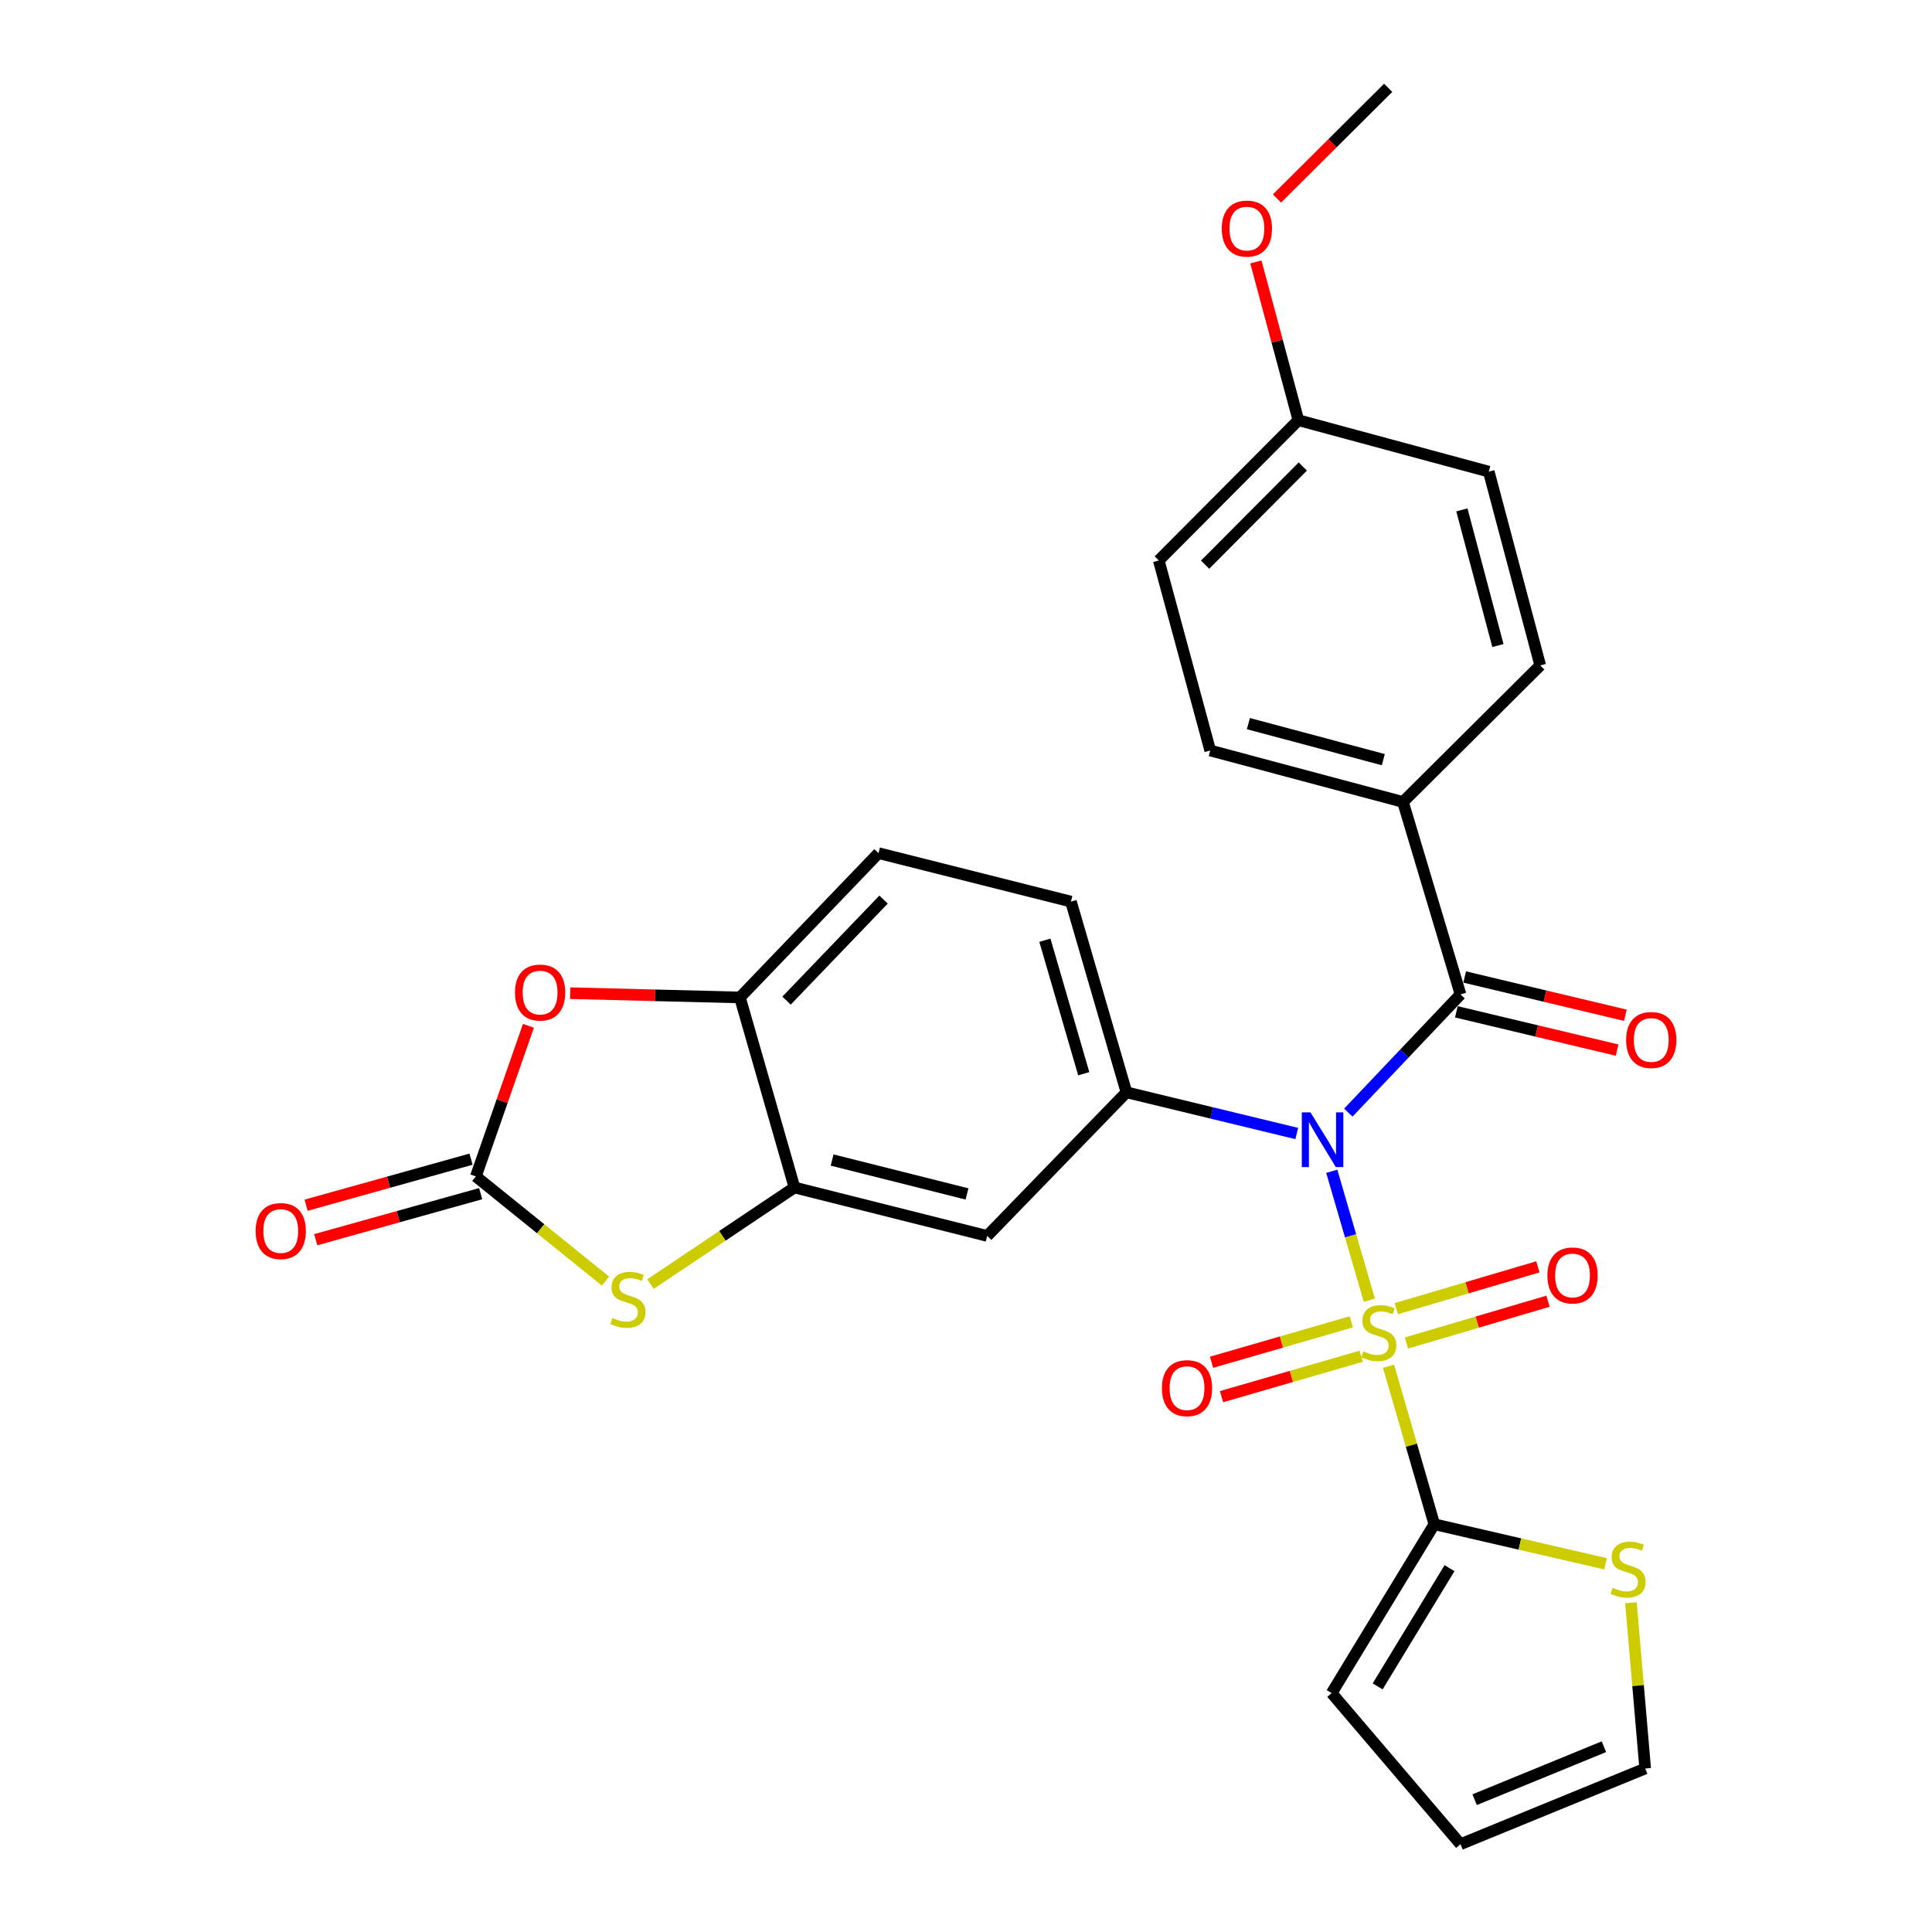 <?xml version='1.0' encoding='iso-8859-1'?>
<svg version='1.1' baseProfile='full'
              xmlns='http://www.w3.org/2000/svg'
                      xmlns:rdkit='http://www.rdkit.org/xml'
                      xmlns:xlink='http://www.w3.org/1999/xlink'
                  xml:space='preserve'
width='1000px' height='1000px' viewBox='0 0 1000 1000'>
<!-- END OF HEADER -->
<rect style='opacity:1.0;fill:#FFFFFF;stroke:none' width='1000' height='1000' x='0' y='0'> </rect>
<path class='bond-0' d='M 708.774,672.988 L 699.045,639.621' style='fill:none;fill-rule:evenodd;stroke:#CCCC00;stroke-width:6px;stroke-linecap:butt;stroke-linejoin:miter;stroke-opacity:1' />
<path class='bond-0' d='M 699.045,639.621 L 689.317,606.254' style='fill:none;fill-rule:evenodd;stroke:#0000FF;stroke-width:6px;stroke-linecap:butt;stroke-linejoin:miter;stroke-opacity:1' />
<path class='bond-1' d='M 718.706,707.169 L 730.548,748.058' style='fill:none;fill-rule:evenodd;stroke:#CCCC00;stroke-width:6px;stroke-linecap:butt;stroke-linejoin:miter;stroke-opacity:1' />
<path class='bond-1' d='M 730.548,748.058 L 742.39,788.946' style='fill:none;fill-rule:evenodd;stroke:#000000;stroke-width:6px;stroke-linecap:butt;stroke-linejoin:miter;stroke-opacity:1' />
<path class='bond-11' d='M 727.968,695.141 L 764.611,684.32' style='fill:none;fill-rule:evenodd;stroke:#CCCC00;stroke-width:6px;stroke-linecap:butt;stroke-linejoin:miter;stroke-opacity:1' />
<path class='bond-11' d='M 764.611,684.32 L 801.255,673.499' style='fill:none;fill-rule:evenodd;stroke:#FF0000;stroke-width:6px;stroke-linecap:butt;stroke-linejoin:miter;stroke-opacity:1' />
<path class='bond-11' d='M 722.718,677.364 L 759.361,666.543' style='fill:none;fill-rule:evenodd;stroke:#CCCC00;stroke-width:6px;stroke-linecap:butt;stroke-linejoin:miter;stroke-opacity:1' />
<path class='bond-11' d='M 759.361,666.543 L 796.005,655.722' style='fill:none;fill-rule:evenodd;stroke:#FF0000;stroke-width:6px;stroke-linecap:butt;stroke-linejoin:miter;stroke-opacity:1' />
<path class='bond-12' d='M 699.409,684.179 L 663.256,694.641' style='fill:none;fill-rule:evenodd;stroke:#CCCC00;stroke-width:6px;stroke-linecap:butt;stroke-linejoin:miter;stroke-opacity:1' />
<path class='bond-12' d='M 663.256,694.641 L 627.102,705.103' style='fill:none;fill-rule:evenodd;stroke:#FF0000;stroke-width:6px;stroke-linecap:butt;stroke-linejoin:miter;stroke-opacity:1' />
<path class='bond-12' d='M 704.562,701.984 L 668.408,712.446' style='fill:none;fill-rule:evenodd;stroke:#CCCC00;stroke-width:6px;stroke-linecap:butt;stroke-linejoin:miter;stroke-opacity:1' />
<path class='bond-12' d='M 668.408,712.446 L 632.254,722.908' style='fill:none;fill-rule:evenodd;stroke:#FF0000;stroke-width:6px;stroke-linecap:butt;stroke-linejoin:miter;stroke-opacity:1' />
<path class='bond-2' d='M 697.89,575.884 L 726.926,545.295' style='fill:none;fill-rule:evenodd;stroke:#0000FF;stroke-width:6px;stroke-linecap:butt;stroke-linejoin:miter;stroke-opacity:1' />
<path class='bond-2' d='M 726.926,545.295 L 755.962,514.705' style='fill:none;fill-rule:evenodd;stroke:#000000;stroke-width:6px;stroke-linecap:butt;stroke-linejoin:miter;stroke-opacity:1' />
<path class='bond-3' d='M 671.207,586.702 L 627.129,576.041' style='fill:none;fill-rule:evenodd;stroke:#0000FF;stroke-width:6px;stroke-linecap:butt;stroke-linejoin:miter;stroke-opacity:1' />
<path class='bond-3' d='M 627.129,576.041 L 583.052,565.381' style='fill:none;fill-rule:evenodd;stroke:#000000;stroke-width:6px;stroke-linecap:butt;stroke-linejoin:miter;stroke-opacity:1' />
<path class='bond-10' d='M 742.39,788.946 L 786.703,799.181' style='fill:none;fill-rule:evenodd;stroke:#000000;stroke-width:6px;stroke-linecap:butt;stroke-linejoin:miter;stroke-opacity:1' />
<path class='bond-10' d='M 786.703,799.181 L 831.017,809.415' style='fill:none;fill-rule:evenodd;stroke:#CCCC00;stroke-width:6px;stroke-linecap:butt;stroke-linejoin:miter;stroke-opacity:1' />
<path class='bond-14' d='M 742.39,788.946 L 689.264,876.354' style='fill:none;fill-rule:evenodd;stroke:#000000;stroke-width:6px;stroke-linecap:butt;stroke-linejoin:miter;stroke-opacity:1' />
<path class='bond-14' d='M 750.261,811.685 L 713.072,872.87' style='fill:none;fill-rule:evenodd;stroke:#000000;stroke-width:6px;stroke-linecap:butt;stroke-linejoin:miter;stroke-opacity:1' />
<path class='bond-13' d='M 755.962,514.705 L 726.181,415.095' style='fill:none;fill-rule:evenodd;stroke:#000000;stroke-width:6px;stroke-linecap:butt;stroke-linejoin:miter;stroke-opacity:1' />
<path class='bond-15' d='M 753.815,523.721 L 795.409,533.626' style='fill:none;fill-rule:evenodd;stroke:#000000;stroke-width:6px;stroke-linecap:butt;stroke-linejoin:miter;stroke-opacity:1' />
<path class='bond-15' d='M 795.409,533.626 L 837.003,543.531' style='fill:none;fill-rule:evenodd;stroke:#FF0000;stroke-width:6px;stroke-linecap:butt;stroke-linejoin:miter;stroke-opacity:1' />
<path class='bond-15' d='M 758.109,505.689 L 799.703,515.594' style='fill:none;fill-rule:evenodd;stroke:#000000;stroke-width:6px;stroke-linecap:butt;stroke-linejoin:miter;stroke-opacity:1' />
<path class='bond-15' d='M 799.703,515.594 L 841.297,525.499' style='fill:none;fill-rule:evenodd;stroke:#FF0000;stroke-width:6px;stroke-linecap:butt;stroke-linejoin:miter;stroke-opacity:1' />
<path class='bond-8' d='M 583.052,565.381 L 510.967,639.721' style='fill:none;fill-rule:evenodd;stroke:#000000;stroke-width:6px;stroke-linecap:butt;stroke-linejoin:miter;stroke-opacity:1' />
<path class='bond-17' d='M 583.052,565.381 L 554.321,466.666' style='fill:none;fill-rule:evenodd;stroke:#000000;stroke-width:6px;stroke-linecap:butt;stroke-linejoin:miter;stroke-opacity:1' />
<path class='bond-17' d='M 560.945,555.754 L 540.833,486.653' style='fill:none;fill-rule:evenodd;stroke:#000000;stroke-width:6px;stroke-linecap:butt;stroke-linejoin:miter;stroke-opacity:1' />
<path class='bond-4' d='M 246.303,608.91 L 279.852,636.001' style='fill:none;fill-rule:evenodd;stroke:#000000;stroke-width:6px;stroke-linecap:butt;stroke-linejoin:miter;stroke-opacity:1' />
<path class='bond-4' d='M 279.852,636.001 L 313.4,663.093' style='fill:none;fill-rule:evenodd;stroke:#CCCC00;stroke-width:6px;stroke-linecap:butt;stroke-linejoin:miter;stroke-opacity:1' />
<path class='bond-16' d='M 243.811,599.983 L 201.126,611.9' style='fill:none;fill-rule:evenodd;stroke:#000000;stroke-width:6px;stroke-linecap:butt;stroke-linejoin:miter;stroke-opacity:1' />
<path class='bond-16' d='M 201.126,611.9 L 158.442,623.817' style='fill:none;fill-rule:evenodd;stroke:#FF0000;stroke-width:6px;stroke-linecap:butt;stroke-linejoin:miter;stroke-opacity:1' />
<path class='bond-16' d='M 248.795,617.836 L 206.111,629.753' style='fill:none;fill-rule:evenodd;stroke:#000000;stroke-width:6px;stroke-linecap:butt;stroke-linejoin:miter;stroke-opacity:1' />
<path class='bond-16' d='M 206.111,629.753 L 163.426,641.67' style='fill:none;fill-rule:evenodd;stroke:#FF0000;stroke-width:6px;stroke-linecap:butt;stroke-linejoin:miter;stroke-opacity:1' />
<path class='bond-31' d='M 246.303,608.91 L 259.912,569.928' style='fill:none;fill-rule:evenodd;stroke:#000000;stroke-width:6px;stroke-linecap:butt;stroke-linejoin:miter;stroke-opacity:1' />
<path class='bond-31' d='M 259.912,569.928 L 273.521,530.947' style='fill:none;fill-rule:evenodd;stroke:#FF0000;stroke-width:6px;stroke-linecap:butt;stroke-linejoin:miter;stroke-opacity:1' />
<path class='bond-5' d='M 336.684,664.637 L 373.948,639.641' style='fill:none;fill-rule:evenodd;stroke:#CCCC00;stroke-width:6px;stroke-linecap:butt;stroke-linejoin:miter;stroke-opacity:1' />
<path class='bond-5' d='M 373.948,639.641 L 411.212,614.646' style='fill:none;fill-rule:evenodd;stroke:#000000;stroke-width:6px;stroke-linecap:butt;stroke-linejoin:miter;stroke-opacity:1' />
<path class='bond-6' d='M 411.212,614.646 L 510.967,639.721' style='fill:none;fill-rule:evenodd;stroke:#000000;stroke-width:6px;stroke-linecap:butt;stroke-linejoin:miter;stroke-opacity:1' />
<path class='bond-6' d='M 430.694,600.43 L 500.523,617.983' style='fill:none;fill-rule:evenodd;stroke:#000000;stroke-width:6px;stroke-linecap:butt;stroke-linejoin:miter;stroke-opacity:1' />
<path class='bond-29' d='M 411.212,614.646 L 382.986,516.281' style='fill:none;fill-rule:evenodd;stroke:#000000;stroke-width:6px;stroke-linecap:butt;stroke-linejoin:miter;stroke-opacity:1' />
<path class='bond-7' d='M 295.141,514.059 L 339.064,515.17' style='fill:none;fill-rule:evenodd;stroke:#FF0000;stroke-width:6px;stroke-linecap:butt;stroke-linejoin:miter;stroke-opacity:1' />
<path class='bond-7' d='M 339.064,515.17 L 382.986,516.281' style='fill:none;fill-rule:evenodd;stroke:#000000;stroke-width:6px;stroke-linecap:butt;stroke-linejoin:miter;stroke-opacity:1' />
<path class='bond-9' d='M 382.986,516.281 L 454.721,441.581' style='fill:none;fill-rule:evenodd;stroke:#000000;stroke-width:6px;stroke-linecap:butt;stroke-linejoin:miter;stroke-opacity:1' />
<path class='bond-9' d='M 407.116,517.915 L 457.33,465.624' style='fill:none;fill-rule:evenodd;stroke:#000000;stroke-width:6px;stroke-linecap:butt;stroke-linejoin:miter;stroke-opacity:1' />
<path class='bond-18' d='M 844.172,829.577 L 847.859,872.475' style='fill:none;fill-rule:evenodd;stroke:#CCCC00;stroke-width:6px;stroke-linecap:butt;stroke-linejoin:miter;stroke-opacity:1' />
<path class='bond-18' d='M 847.859,872.475 L 851.547,915.373' style='fill:none;fill-rule:evenodd;stroke:#000000;stroke-width:6px;stroke-linecap:butt;stroke-linejoin:miter;stroke-opacity:1' />
<path class='bond-21' d='M 726.181,415.095 L 626.416,388.464' style='fill:none;fill-rule:evenodd;stroke:#000000;stroke-width:6px;stroke-linecap:butt;stroke-linejoin:miter;stroke-opacity:1' />
<path class='bond-21' d='M 715.997,393.191 L 646.161,374.55' style='fill:none;fill-rule:evenodd;stroke:#000000;stroke-width:6px;stroke-linecap:butt;stroke-linejoin:miter;stroke-opacity:1' />
<path class='bond-22' d='M 726.181,415.095 L 797.226,344.421' style='fill:none;fill-rule:evenodd;stroke:#000000;stroke-width:6px;stroke-linecap:butt;stroke-linejoin:miter;stroke-opacity:1' />
<path class='bond-20' d='M 689.264,876.354 L 755.962,954.545' style='fill:none;fill-rule:evenodd;stroke:#000000;stroke-width:6px;stroke-linecap:butt;stroke-linejoin:miter;stroke-opacity:1' />
<path class='bond-19' d='M 554.321,466.666 L 454.721,441.581' style='fill:none;fill-rule:evenodd;stroke:#000000;stroke-width:6px;stroke-linecap:butt;stroke-linejoin:miter;stroke-opacity:1' />
<path class='bond-28' d='M 851.547,915.373 L 755.962,954.545' style='fill:none;fill-rule:evenodd;stroke:#000000;stroke-width:6px;stroke-linecap:butt;stroke-linejoin:miter;stroke-opacity:1' />
<path class='bond-28' d='M 830.18,904.097 L 763.271,931.518' style='fill:none;fill-rule:evenodd;stroke:#000000;stroke-width:6px;stroke-linecap:butt;stroke-linejoin:miter;stroke-opacity:1' />
<path class='bond-25' d='M 626.416,388.464 L 599.776,290.089' style='fill:none;fill-rule:evenodd;stroke:#000000;stroke-width:6px;stroke-linecap:butt;stroke-linejoin:miter;stroke-opacity:1' />
<path class='bond-24' d='M 797.226,344.421 L 770.585,244.12' style='fill:none;fill-rule:evenodd;stroke:#000000;stroke-width:6px;stroke-linecap:butt;stroke-linejoin:miter;stroke-opacity:1' />
<path class='bond-24' d='M 775.315,334.134 L 756.666,263.923' style='fill:none;fill-rule:evenodd;stroke:#000000;stroke-width:6px;stroke-linecap:butt;stroke-linejoin:miter;stroke-opacity:1' />
<path class='bond-23' d='M 672.035,217.49 L 770.585,244.12' style='fill:none;fill-rule:evenodd;stroke:#000000;stroke-width:6px;stroke-linecap:butt;stroke-linejoin:miter;stroke-opacity:1' />
<path class='bond-26' d='M 672.035,217.49 L 661.037,176.529' style='fill:none;fill-rule:evenodd;stroke:#000000;stroke-width:6px;stroke-linecap:butt;stroke-linejoin:miter;stroke-opacity:1' />
<path class='bond-26' d='M 661.037,176.529 L 650.038,135.569' style='fill:none;fill-rule:evenodd;stroke:#FF0000;stroke-width:6px;stroke-linecap:butt;stroke-linejoin:miter;stroke-opacity:1' />
<path class='bond-30' d='M 672.035,217.49 L 599.776,290.089' style='fill:none;fill-rule:evenodd;stroke:#000000;stroke-width:6px;stroke-linecap:butt;stroke-linejoin:miter;stroke-opacity:1' />
<path class='bond-30' d='M 674.334,241.456 L 623.752,292.276' style='fill:none;fill-rule:evenodd;stroke:#000000;stroke-width:6px;stroke-linecap:butt;stroke-linejoin:miter;stroke-opacity:1' />
<path class='bond-27' d='M 660.964,102.735 L 689.742,74.094' style='fill:none;fill-rule:evenodd;stroke:#FF0000;stroke-width:6px;stroke-linecap:butt;stroke-linejoin:miter;stroke-opacity:1' />
<path class='bond-27' d='M 689.742,74.094 L 718.52,45.455' style='fill:none;fill-rule:evenodd;stroke:#000000;stroke-width:6px;stroke-linecap:butt;stroke-linejoin:miter;stroke-opacity:1' />
<path  class='atom-0' d='M 705.649 699.426
Q 705.969 699.546, 707.289 700.106
Q 708.609 700.666, 710.049 701.026
Q 711.529 701.346, 712.969 701.346
Q 715.649 701.346, 717.209 700.066
Q 718.769 698.746, 718.769 696.466
Q 718.769 694.906, 717.969 693.946
Q 717.209 692.986, 716.009 692.466
Q 714.809 691.946, 712.809 691.346
Q 710.289 690.586, 708.769 689.866
Q 707.289 689.146, 706.209 687.626
Q 705.169 686.106, 705.169 683.546
Q 705.169 679.986, 707.569 677.786
Q 710.009 675.586, 714.809 675.586
Q 718.089 675.586, 721.809 677.146
L 720.889 680.226
Q 717.489 678.826, 714.929 678.826
Q 712.169 678.826, 710.649 679.986
Q 709.129 681.106, 709.169 683.066
Q 709.169 684.586, 709.929 685.506
Q 710.729 686.426, 711.849 686.946
Q 713.009 687.466, 714.929 688.066
Q 717.489 688.866, 719.009 689.666
Q 720.529 690.466, 721.609 692.106
Q 722.729 693.706, 722.729 696.466
Q 722.729 700.386, 720.089 702.506
Q 717.489 704.586, 713.129 704.586
Q 710.609 704.586, 708.689 704.026
Q 706.809 703.506, 704.569 702.586
L 705.649 699.426
' fill='#CCCC00'/>
<path  class='atom-1' d='M 678.297 575.771
L 687.577 590.771
Q 688.497 592.251, 689.977 594.931
Q 691.457 597.611, 691.537 597.771
L 691.537 575.771
L 695.297 575.771
L 695.297 604.091
L 691.417 604.091
L 681.457 587.691
Q 680.297 585.771, 679.057 583.571
Q 677.857 581.371, 677.497 580.691
L 677.497 604.091
L 673.817 604.091
L 673.817 575.771
L 678.297 575.771
' fill='#0000FF'/>
<path  class='atom-6' d='M 317.009 682.188
Q 317.329 682.308, 318.649 682.868
Q 319.969 683.428, 321.409 683.788
Q 322.889 684.108, 324.329 684.108
Q 327.009 684.108, 328.569 682.828
Q 330.129 681.508, 330.129 679.228
Q 330.129 677.668, 329.329 676.708
Q 328.569 675.748, 327.369 675.228
Q 326.169 674.708, 324.169 674.108
Q 321.649 673.348, 320.129 672.628
Q 318.649 671.908, 317.569 670.388
Q 316.529 668.868, 316.529 666.308
Q 316.529 662.748, 318.929 660.548
Q 321.369 658.348, 326.169 658.348
Q 329.449 658.348, 333.169 659.908
L 332.249 662.988
Q 328.849 661.588, 326.289 661.588
Q 323.529 661.588, 322.009 662.748
Q 320.489 663.868, 320.529 665.828
Q 320.529 667.348, 321.289 668.268
Q 322.089 669.188, 323.209 669.708
Q 324.369 670.228, 326.289 670.828
Q 328.849 671.628, 330.369 672.428
Q 331.889 673.228, 332.969 674.868
Q 334.089 676.468, 334.089 679.228
Q 334.089 683.148, 331.449 685.268
Q 328.849 687.348, 324.489 687.348
Q 321.969 687.348, 320.049 686.788
Q 318.169 686.268, 315.929 685.348
L 317.009 682.188
' fill='#CCCC00'/>
<path  class='atom-8' d='M 266.555 513.745
Q 266.555 506.945, 269.915 503.145
Q 273.275 499.345, 279.555 499.345
Q 285.835 499.345, 289.195 503.145
Q 292.555 506.945, 292.555 513.745
Q 292.555 520.625, 289.155 524.545
Q 285.755 528.425, 279.555 528.425
Q 273.315 528.425, 269.915 524.545
Q 266.555 520.665, 266.555 513.745
M 279.555 525.225
Q 283.875 525.225, 286.195 522.345
Q 288.555 519.425, 288.555 513.745
Q 288.555 508.185, 286.195 505.385
Q 283.875 502.545, 279.555 502.545
Q 275.235 502.545, 272.875 505.345
Q 270.555 508.145, 270.555 513.745
Q 270.555 519.465, 272.875 522.345
Q 275.235 525.225, 279.555 525.225
' fill='#FF0000'/>
<path  class='atom-11' d='M 834.67 821.826
Q 834.99 821.946, 836.31 822.506
Q 837.63 823.066, 839.07 823.426
Q 840.55 823.746, 841.99 823.746
Q 844.67 823.746, 846.23 822.466
Q 847.79 821.146, 847.79 818.866
Q 847.79 817.306, 846.99 816.346
Q 846.23 815.386, 845.03 814.866
Q 843.83 814.346, 841.83 813.746
Q 839.31 812.986, 837.79 812.266
Q 836.31 811.546, 835.23 810.026
Q 834.19 808.506, 834.19 805.946
Q 834.19 802.386, 836.59 800.186
Q 839.03 797.986, 843.83 797.986
Q 847.11 797.986, 850.83 799.546
L 849.91 802.626
Q 846.51 801.226, 843.95 801.226
Q 841.19 801.226, 839.67 802.386
Q 838.15 803.506, 838.19 805.466
Q 838.19 806.986, 838.95 807.906
Q 839.75 808.826, 840.87 809.346
Q 842.03 809.866, 843.95 810.466
Q 846.51 811.266, 848.03 812.066
Q 849.55 812.866, 850.63 814.506
Q 851.75 816.106, 851.75 818.866
Q 851.75 822.786, 849.11 824.906
Q 846.51 826.986, 842.15 826.986
Q 839.63 826.986, 837.71 826.426
Q 835.83 825.906, 833.59 824.986
L 834.67 821.826
' fill='#CCCC00'/>
<path  class='atom-12' d='M 800.939 660.17
Q 800.939 653.37, 804.299 649.57
Q 807.659 645.77, 813.939 645.77
Q 820.219 645.77, 823.579 649.57
Q 826.939 653.37, 826.939 660.17
Q 826.939 667.05, 823.539 670.97
Q 820.139 674.85, 813.939 674.85
Q 807.699 674.85, 804.299 670.97
Q 800.939 667.09, 800.939 660.17
M 813.939 671.65
Q 818.259 671.65, 820.579 668.77
Q 822.939 665.85, 822.939 660.17
Q 822.939 654.61, 820.579 651.81
Q 818.259 648.97, 813.939 648.97
Q 809.619 648.97, 807.259 651.77
Q 804.939 654.57, 804.939 660.17
Q 804.939 665.89, 807.259 668.77
Q 809.619 671.65, 813.939 671.65
' fill='#FF0000'/>
<path  class='atom-13' d='M 601.398 718.507
Q 601.398 711.707, 604.758 707.907
Q 608.118 704.107, 614.398 704.107
Q 620.678 704.107, 624.038 707.907
Q 627.398 711.707, 627.398 718.507
Q 627.398 725.387, 623.998 729.307
Q 620.598 733.187, 614.398 733.187
Q 608.158 733.187, 604.758 729.307
Q 601.398 725.427, 601.398 718.507
M 614.398 729.987
Q 618.718 729.987, 621.038 727.107
Q 623.398 724.187, 623.398 718.507
Q 623.398 712.947, 621.038 710.147
Q 618.718 707.307, 614.398 707.307
Q 610.078 707.307, 607.718 710.107
Q 605.398 712.907, 605.398 718.507
Q 605.398 724.227, 607.718 727.107
Q 610.078 729.987, 614.398 729.987
' fill='#FF0000'/>
<path  class='atom-16' d='M 841.688 538.295
Q 841.688 531.495, 845.048 527.695
Q 848.408 523.895, 854.688 523.895
Q 860.968 523.895, 864.328 527.695
Q 867.688 531.495, 867.688 538.295
Q 867.688 545.175, 864.288 549.095
Q 860.888 552.975, 854.688 552.975
Q 848.448 552.975, 845.048 549.095
Q 841.688 545.215, 841.688 538.295
M 854.688 549.775
Q 859.008 549.775, 861.328 546.895
Q 863.688 543.975, 863.688 538.295
Q 863.688 532.735, 861.328 529.935
Q 859.008 527.095, 854.688 527.095
Q 850.368 527.095, 848.008 529.895
Q 845.688 532.695, 845.688 538.295
Q 845.688 544.015, 848.008 546.895
Q 850.368 549.775, 854.688 549.775
' fill='#FF0000'/>
<path  class='atom-17' d='M 132.312 637.185
Q 132.312 630.385, 135.672 626.585
Q 139.032 622.785, 145.312 622.785
Q 151.592 622.785, 154.952 626.585
Q 158.312 630.385, 158.312 637.185
Q 158.312 644.065, 154.912 647.985
Q 151.512 651.865, 145.312 651.865
Q 139.072 651.865, 135.672 647.985
Q 132.312 644.105, 132.312 637.185
M 145.312 648.665
Q 149.632 648.665, 151.952 645.785
Q 154.312 642.865, 154.312 637.185
Q 154.312 631.625, 151.952 628.825
Q 149.632 625.985, 145.312 625.985
Q 140.992 625.985, 138.632 628.785
Q 136.312 631.585, 136.312 637.185
Q 136.312 642.905, 138.632 645.785
Q 140.992 648.665, 145.312 648.665
' fill='#FF0000'/>
<path  class='atom-27' d='M 632.385 118.319
Q 632.385 111.519, 635.745 107.719
Q 639.105 103.919, 645.385 103.919
Q 651.665 103.919, 655.025 107.719
Q 658.385 111.519, 658.385 118.319
Q 658.385 125.199, 654.985 129.119
Q 651.585 132.999, 645.385 132.999
Q 639.145 132.999, 635.745 129.119
Q 632.385 125.239, 632.385 118.319
M 645.385 129.799
Q 649.705 129.799, 652.025 126.919
Q 654.385 123.999, 654.385 118.319
Q 654.385 112.759, 652.025 109.959
Q 649.705 107.119, 645.385 107.119
Q 641.065 107.119, 638.705 109.919
Q 636.385 112.719, 636.385 118.319
Q 636.385 124.039, 638.705 126.919
Q 641.065 129.799, 645.385 129.799
' fill='#FF0000'/>
</svg>
